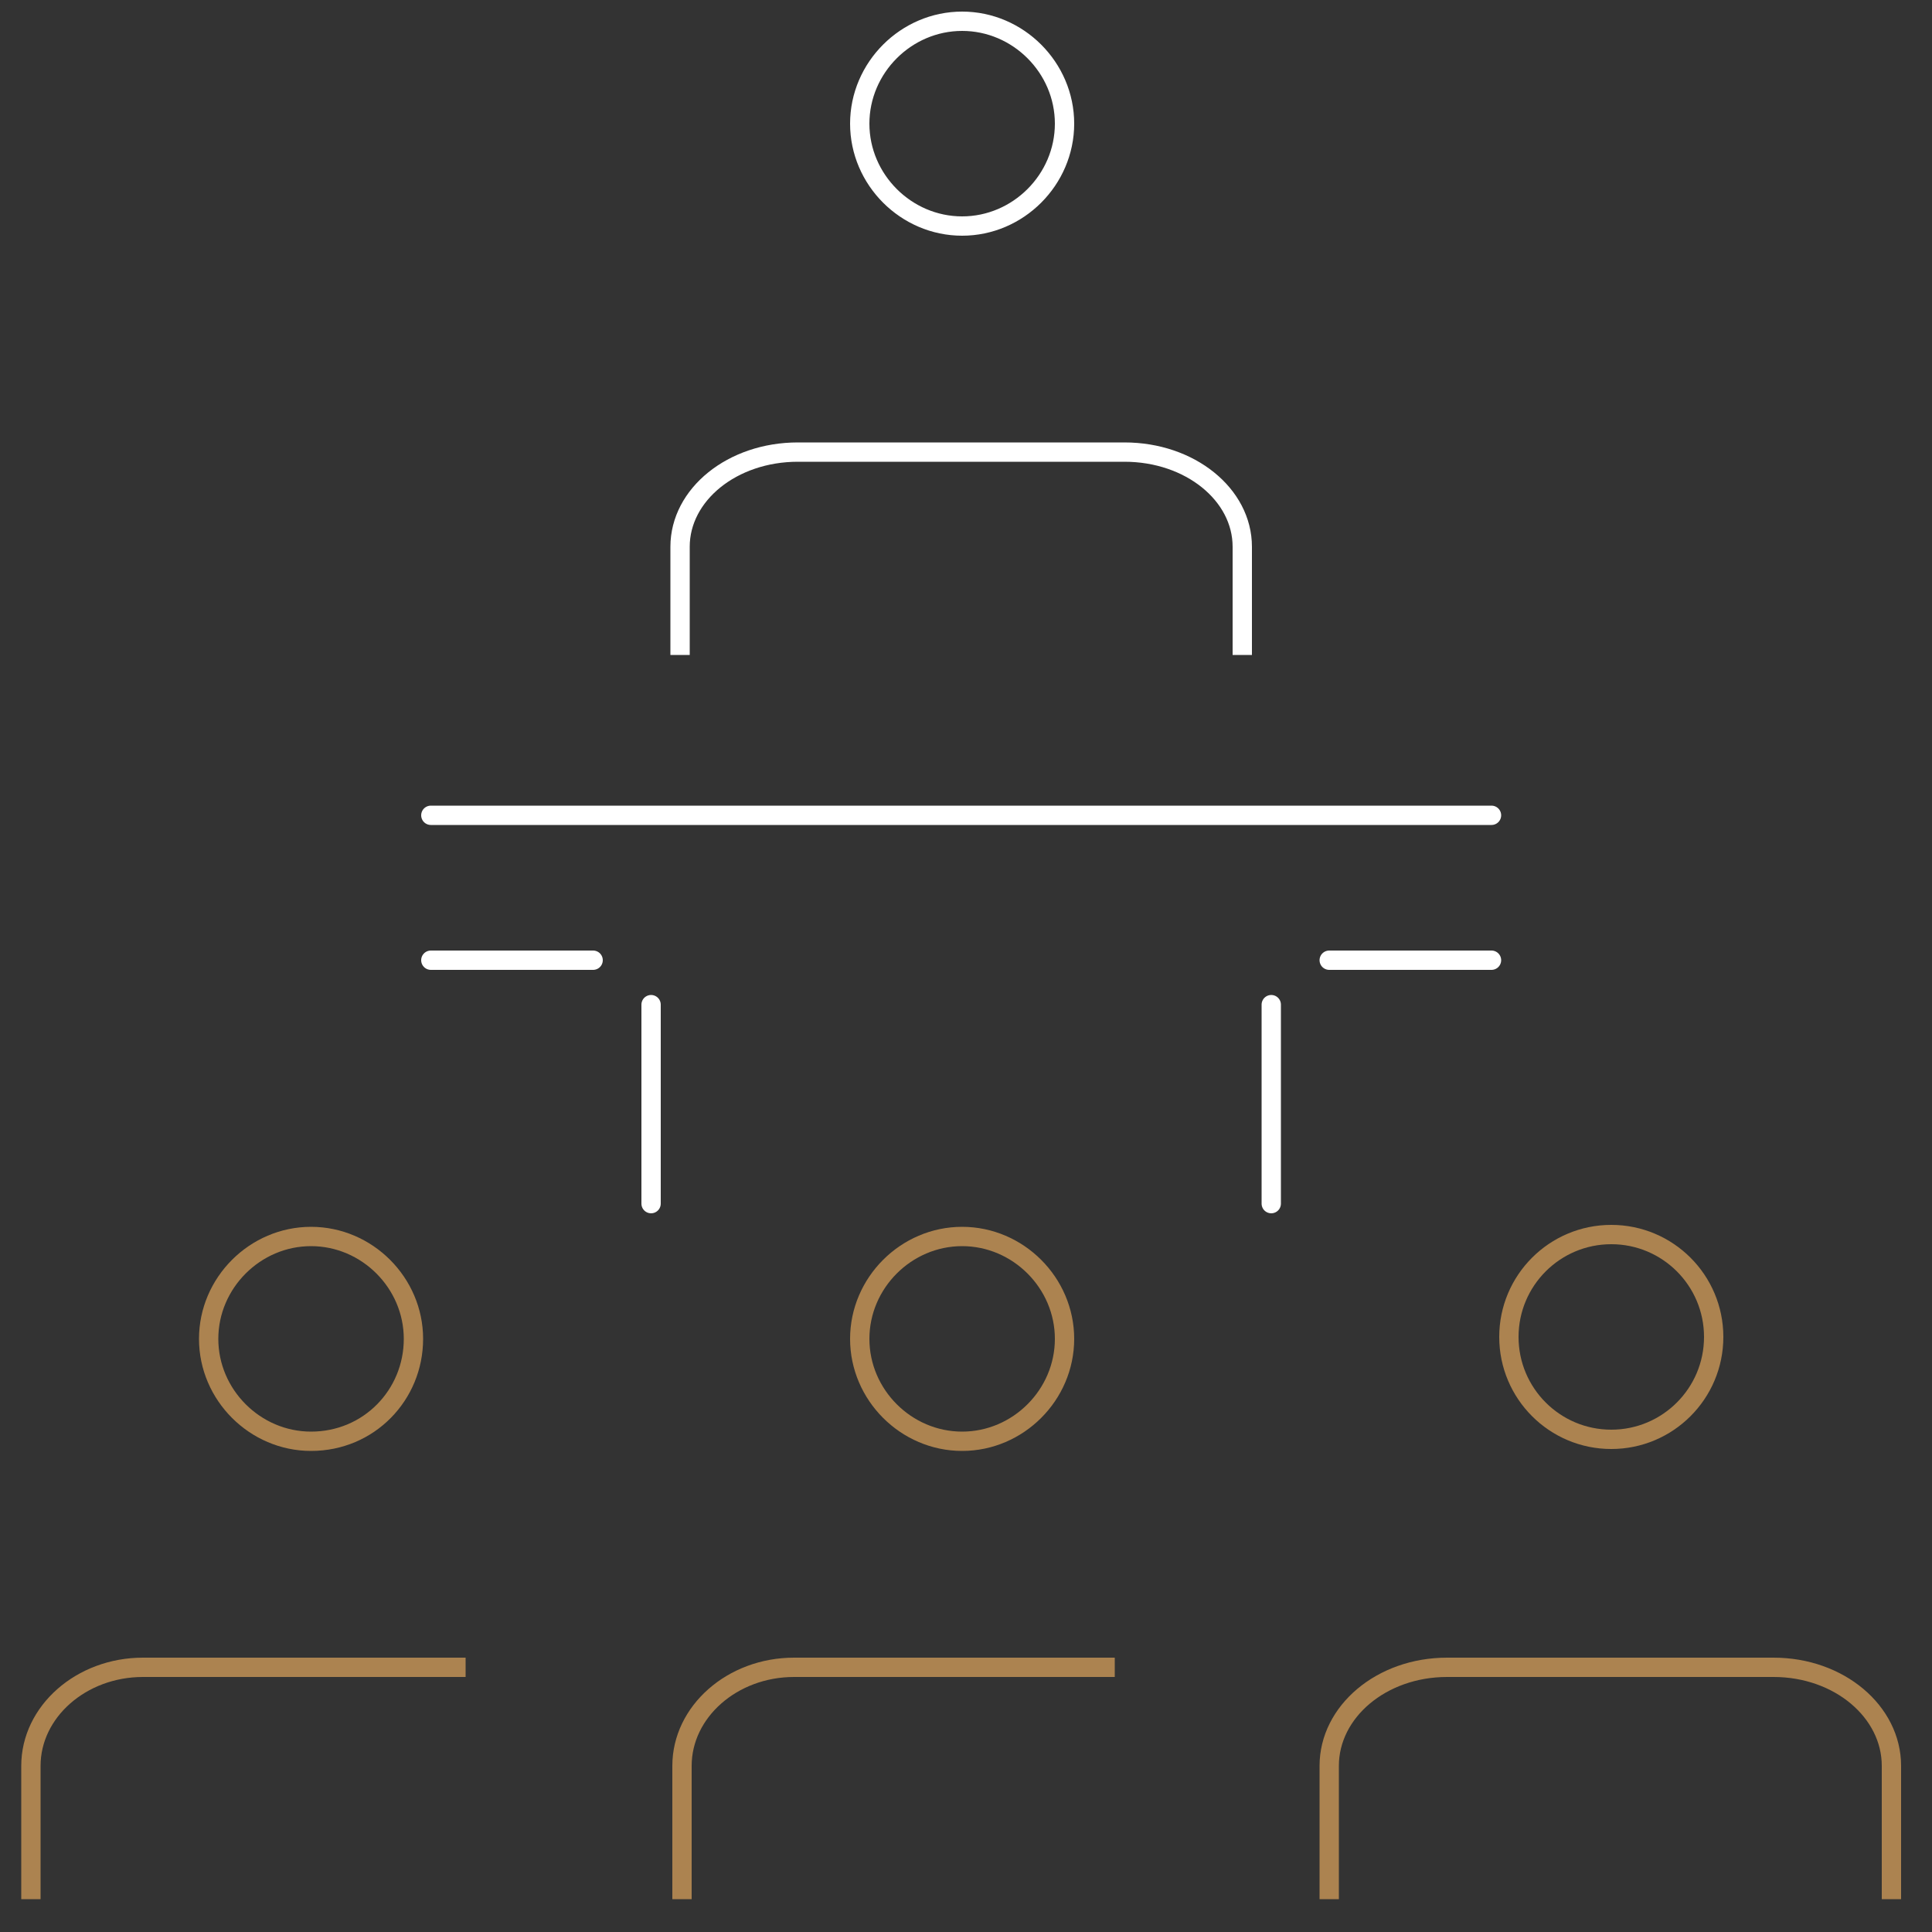 <?xml version="1.0" encoding="UTF-8"?>
<!-- Generator: Adobe Illustrator 27.8.0, SVG Export Plug-In . SVG Version: 6.00 Build 0)  -->
<svg xmlns="http://www.w3.org/2000/svg" xmlns:xlink="http://www.w3.org/1999/xlink" version="1.1" id="Layer_1" x="0px" y="0px" viewBox="0 0 100 100" style="enable-background:new 0 0 100 100;" xml:space="preserve">
<rect x="0" y="0" width="100" height="100" fill="#333333" stroke="none"/>
<style type="text/css">
	.st0{fill:none;stroke:#AC8350;stroke-linecap:round;stroke-linejoin:round;stroke-miterlimit:10;}
	.st1{fill:none;stroke:#FFFFFF;stroke-linecap:round;stroke-linejoin:round;stroke-miterlimit:10;}
	.st2{fill:none;stroke:#AC8350;stroke-linecap:square;stroke-miterlimit:10;}
	.st3{fill:none;stroke:#FFFFFF;stroke-linecap:square;stroke-miterlimit:10;}
	.st4{fill:none;stroke:#FFFFFF;stroke-linecap:round;stroke-miterlimit:10;}
	.st5{fill:none;stroke:#AC8350;stroke-miterlimit:10;}
</style>
<g>
	<path class="st0" d="M49.8,74.6c-2.9,0-5.3-2.4-5.3-5.3c0-2.9,2.4-5.3,5.3-5.3c2.9,0,5.3,2.4,5.3,5.3   C55.1,72.2,52.7,74.6,49.8,74.6z"></path>
	<path class="st2" d="M57.2,86.3H41.1c-3.2,0-5.8,2.3-5.8,5.1v6.4"></path>
	<path class="st1" d="M49.8,11.7c-2.9,0-5.3-2.4-5.3-5.3c0-2.9,2.4-5.3,5.3-5.3c2.9,0,5.3,2.4,5.3,5.3C55.1,9.3,52.7,11.7,49.8,11.7   z"></path>
	<path class="st3" d="M64.3,33.4v-5.1c0-2.7-2.7-4.9-6.1-4.9H41.3c-3.4,0-6.1,2.2-6.1,4.9v5.1"></path>
	<path class="st0" d="M16.1,74.6c-2.9,0-5.3-2.4-5.3-5.3c0-2.9,2.4-5.3,5.3-5.3s5.3,2.4,5.3,5.3C21.4,72.2,19.1,74.6,16.1,74.6z"></path>
	<path class="st2" d="M23.6,86.3H7.4c-3.2,0-5.8,2.3-5.8,5.1v6.4"></path>
	<ellipse class="st0" cx="83.4" cy="69.2" rx="5.3" ry="5.3"></ellipse>
	<path class="st2" d="M97.9,97.8v-6.4c0-2.8-2.7-5.1-6.1-5.1H74.9c-3.4,0-6.1,2.3-6.1,5.1v6.4"></path>
	<line class="st4" x1="22.3" y1="42.2" x2="77.2" y2="42.2"></line>
	<line class="st4" x1="68.8" y1="49.7" x2="77.2" y2="49.7"></line>
	<line class="st4" x1="22.3" y1="49.7" x2="30.7" y2="49.7"></line>
	<line class="st4" x1="65.8" y1="52" x2="65.8" y2="62.3"></line>
	<line class="st4" x1="33.7" y1="52" x2="33.7" y2="62.3"></line>
</g>
</svg>
